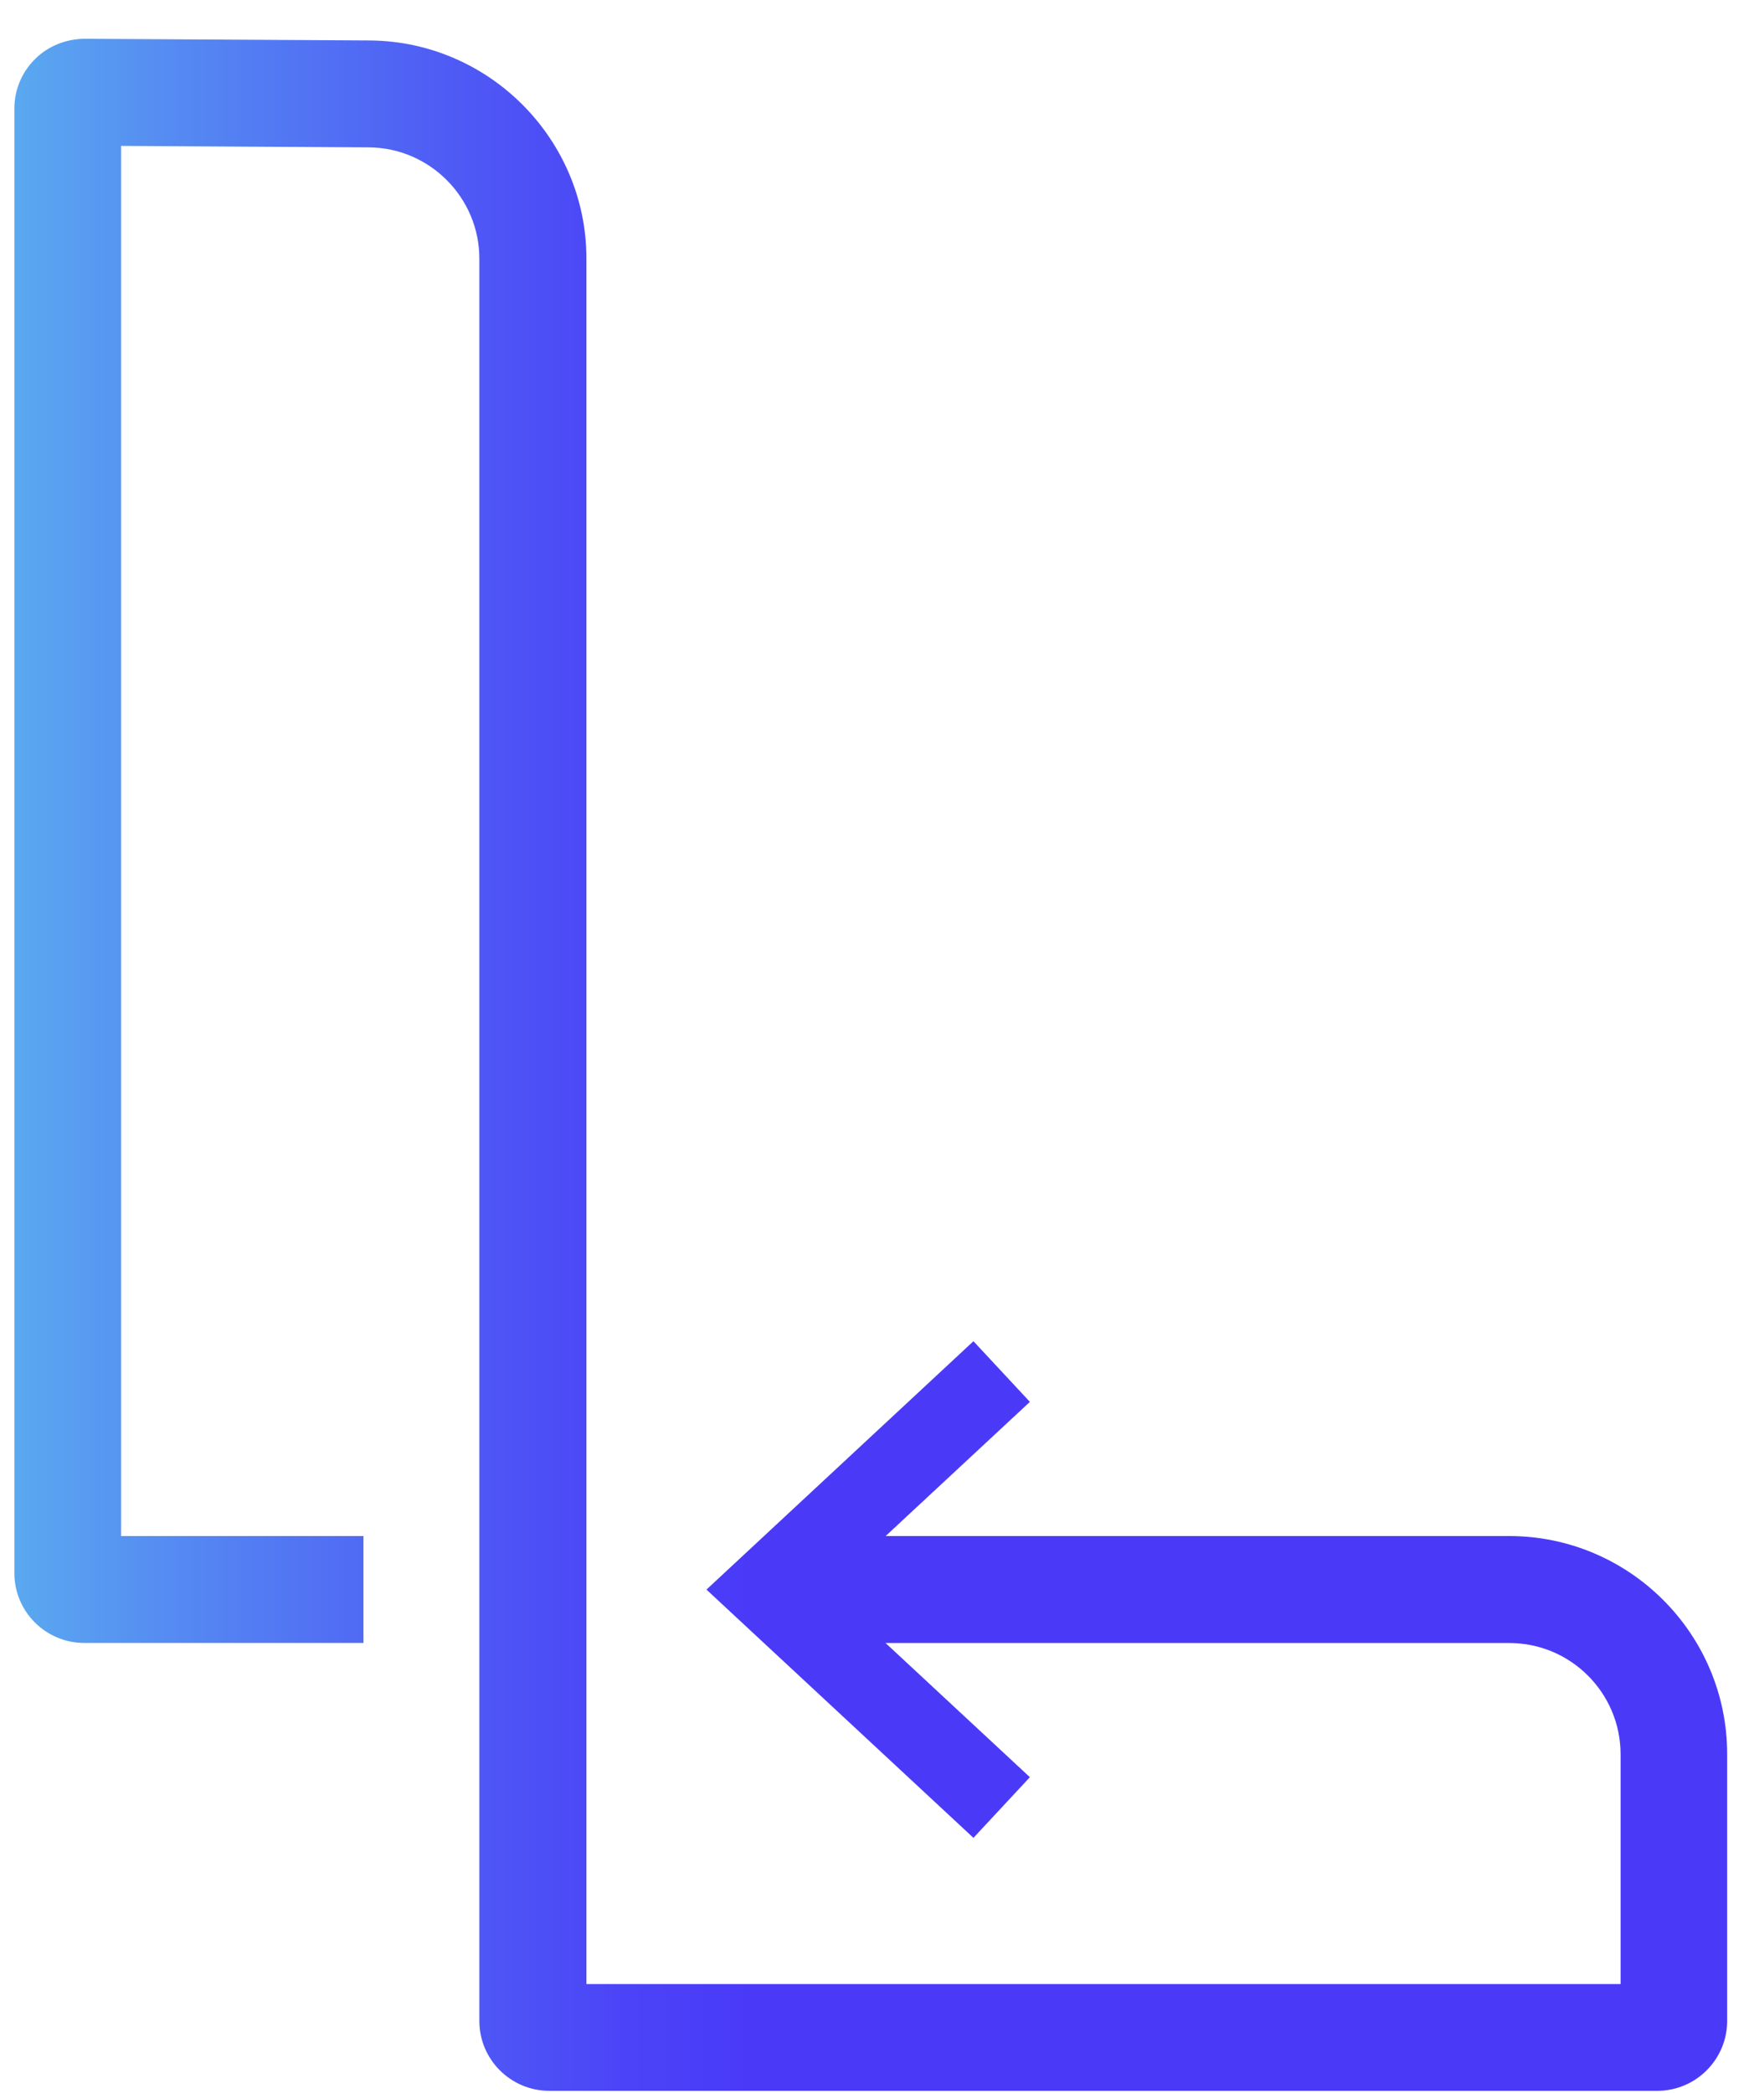 <svg width="43" height="51" viewBox="0 0 43 51" fill="none" xmlns="http://www.w3.org/2000/svg">
<path d="M36.794 37.427H21.589L25.105 34.158L23.729 32.68L17.221 38.732L23.729 44.781L25.105 43.303L21.587 40.034H36.794C38.288 40.034 39.504 41.25 39.504 42.745V48.343H14.295V6.301C14.295 3.394 11.928 1.01 9.018 0.986L2.06 0.945C1.6 0.95 1.17 1.125 0.854 1.439C0.53 1.761 0.35 2.19 0.35 2.648V38.329C0.35 39.269 1.115 40.032 2.053 40.032H8.86V37.427H2.952V3.555L8.997 3.591C10.479 3.603 11.685 4.819 11.685 6.301V49.242C11.685 50.183 12.451 50.945 13.389 50.945H40.398C41.339 50.945 42.102 50.18 42.102 49.242V42.742C42.102 39.811 39.717 37.427 36.786 37.427H36.794Z" fill="url(#paint0_linear_24_89)"/>
<defs>
<linearGradient id="paint0_linear_24_89" x1="0.35" y1="25.945" x2="42.109" y2="25.945" gradientUnits="userSpaceOnUse">
<stop stop-color="#5AA9F0"/>
<stop offset="0.11" stop-color="#5485F2"/>
<stop offset="0.25" stop-color="#4F5CF5"/>
<stop offset="0.36" stop-color="#4B43F7"/>
<stop offset="0.43" stop-color="#4A3AF8"/>
</linearGradient>
</defs>
</svg>
